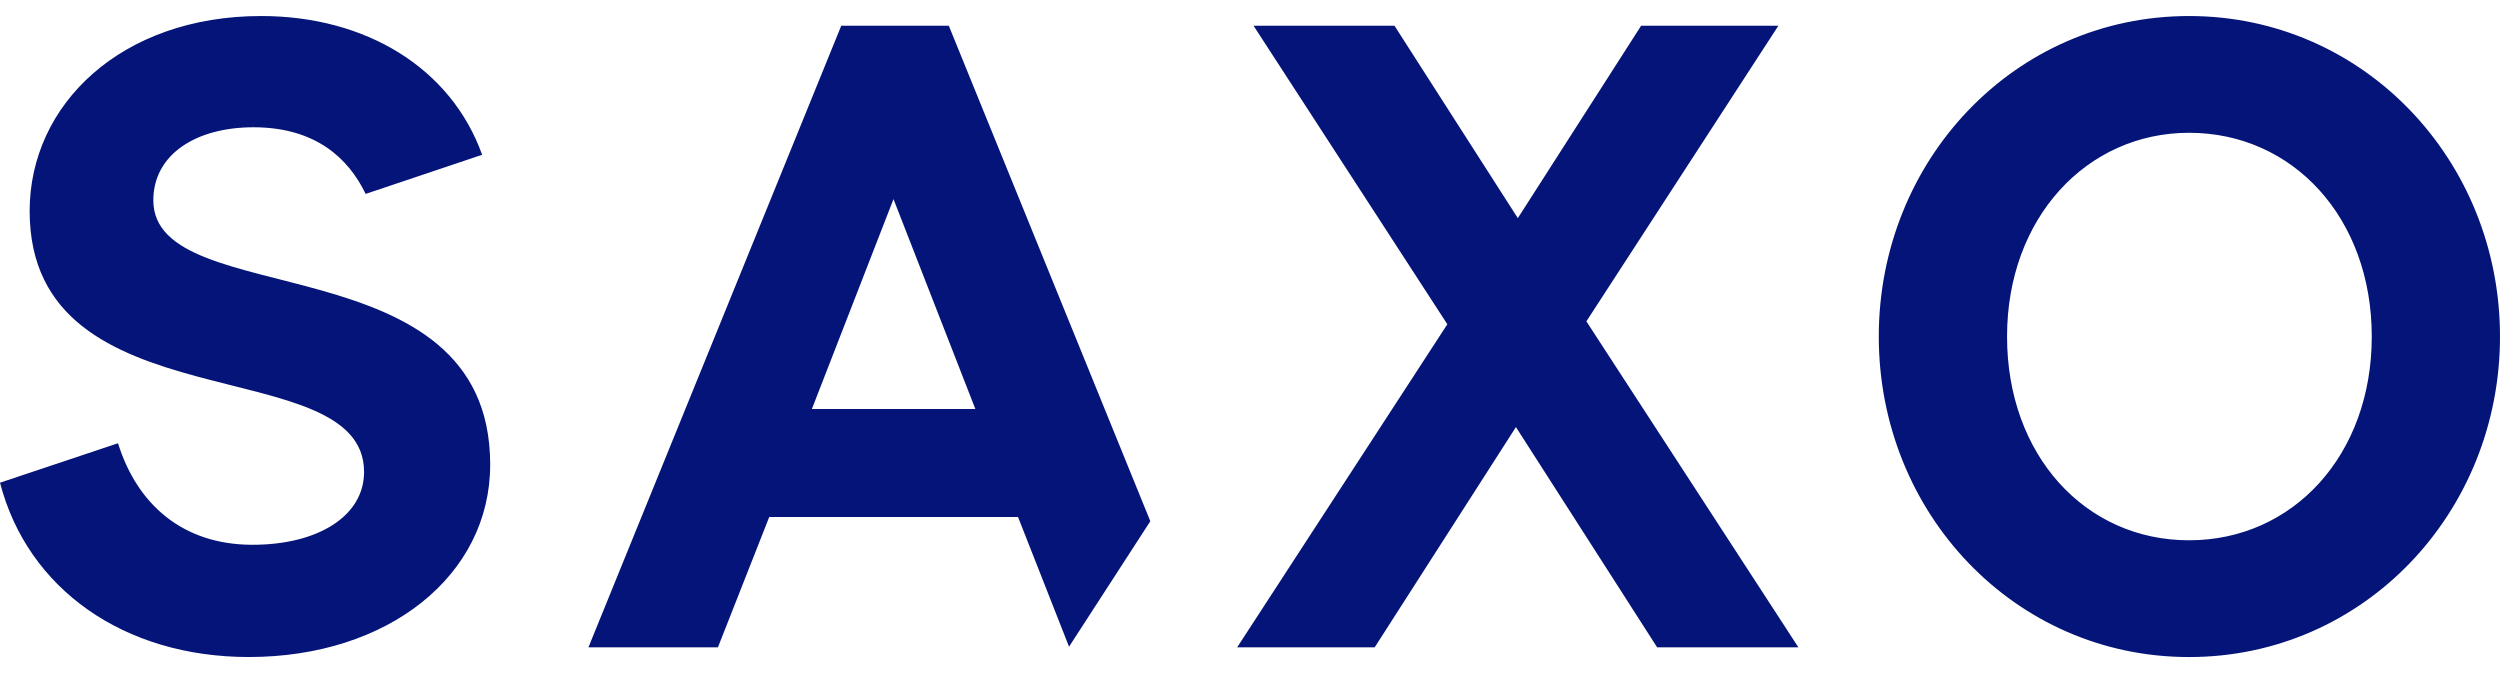 <svg width="78" height="21" viewBox="0 0 78 21" fill="none" xmlns="http://www.w3.org/2000/svg">
<path d="M7.763 20.499C12.111 20.499 15.294 17.956 15.294 14.495C15.294 7.483 4.784 9.773 4.784 6.251C4.784 4.818 6.114 3.971 7.908 3.971C9.855 3.971 10.878 4.95 11.408 6.05L15.043 4.829C14.068 2.115 11.407 0.5 8.148 0.5C3.79 0.5 0.925 3.255 0.925 6.584C0.925 13.354 11.359 10.862 11.359 14.726C11.359 16.089 9.941 16.997 7.877 16.997C5.708 16.997 4.28 15.745 3.682 13.829L0 15.06C0.858 18.369 3.857 20.499 7.763 20.499ZM68.299 0.5C62.852 0.5 58.618 5 58.618 10.5C58.618 16 62.85 20.5 68.299 20.5C73.748 20.5 78 16 78 10.5C78 5 73.748 0.5 68.299 0.5ZM68.299 4.143C71.54 4.143 73.999 6.797 73.999 10.5C73.999 14.204 71.54 16.857 68.299 16.857C65.059 16.857 62.62 14.204 62.62 10.5C62.62 6.797 65.108 4.143 68.299 4.143ZM29.603 0.803H26.247L18.359 20.197H22.399L24 16.131H31.763L33.354 20.177L35.89 16.262L29.603 0.803ZM25.331 12.76L27.877 6.212L30.431 12.76H25.33H25.331ZM45.157 10.117L38.599 20.197H42.89L47.297 13.325L51.703 20.197H56.11L49.495 10.026L55.485 0.803H51.203L47.356 6.806L43.508 0.803H39.111L45.157 10.117Z" fill="#051478"/>
</svg>
